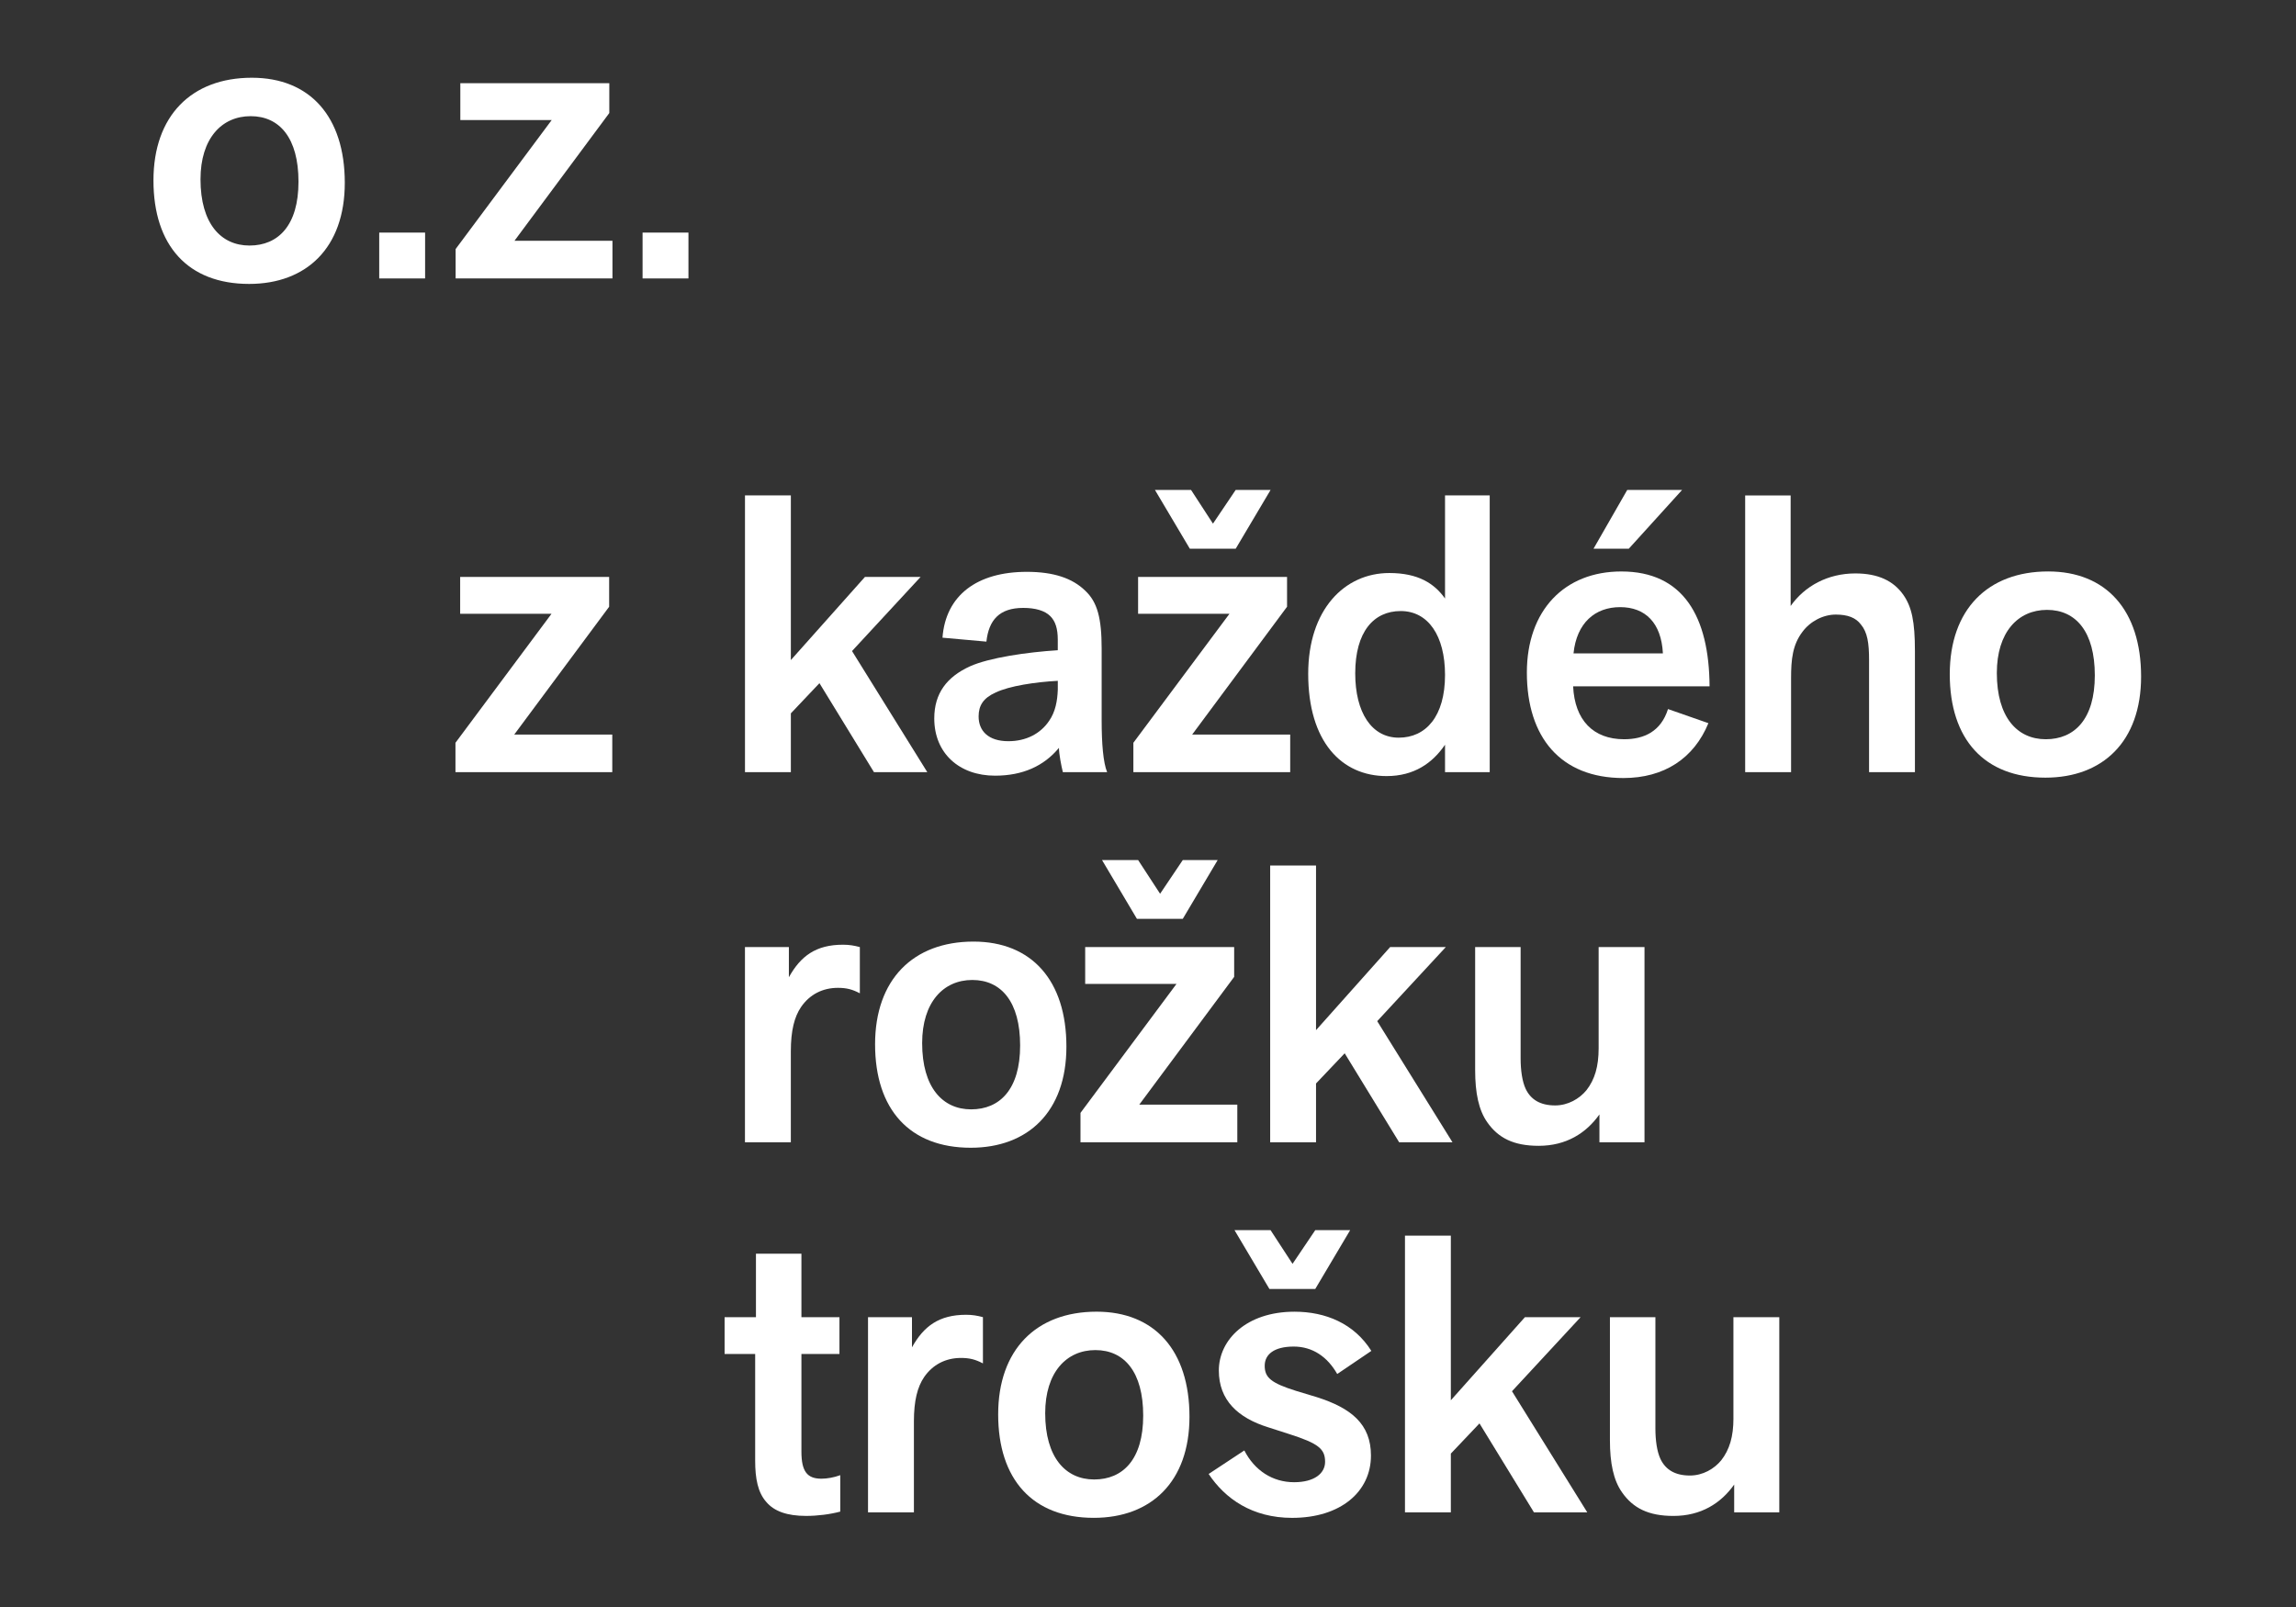 <?xml version="1.0" encoding="utf-8"?>
<!-- Generator: Adobe Illustrator 16.0.0, SVG Export Plug-In . SVG Version: 6.00 Build 0)  -->
<!DOCTYPE svg PUBLIC "-//W3C//DTD SVG 1.1//EN" "http://www.w3.org/Graphics/SVG/1.1/DTD/svg11.dtd">
<svg version="1.1" id="Layer_1" xmlns="http://www.w3.org/2000/svg" xmlns:xlink="http://www.w3.org/1999/xlink" x="0px" y="0px"
	 width="1445.67px" height="1012px" viewBox="0 -48.955 1445.67 1012" enable-background="new 0 -48.955 1445.67 1012"
	 xml:space="preserve">
<rect x="0" y="-48.955" width="1445.67" height="1012" fill="#333333" stroke="none"/>
<g>
	<path fill="#FFFFFF" d="M158.587,0c-38.015,0-61.962,23.947-61.962,64.679c0,40.988,21.726,65.161,60.236,65.161
		c36.034,0,60.235-22.701,60.235-63.689C217.096,24.442,195.116,0,158.587,0 M157.101,105.667
		c-18.016,0-30.854-13.842-30.854-41.723c0-25.674,13.318-39.742,31.577-39.742c18.271,0,30.117,13.828,30.117,41.228
		C187.969,93.071,175.131,105.667,157.101,105.667L157.101,105.667z"/>
	<rect x="238.778" y="97.514" fill="#FFFFFF" width="28.887" height="28.873"/>
	<path fill="#FFFFFF" d="M383.648,22.221V3.453h-93.807v23.21h57.519l-60.476,81.21v18.513h98.746v-23.705h-61.708L383.648,22.221"
		/>
	<rect x="404.595" y="97.514" fill="#FFFFFF" width="28.887" height="28.873"/>
	<path fill="#FFFFFF" d="M383.548,333.12v-18.768h-93.806v23.225h57.504l-60.463,81.21v18.499h98.733v-23.679h-61.722
		L383.548,333.12"/>
	<path fill="#FFFFFF" d="M497.963,400.262l18.001-19.007l34.322,56.031h33.584l-47.397-76.257l43.181-46.677h-35.042l-46.648,52.353
		v-103.7h-28.887v174.281h28.887V400.262"/>
	<path fill="#FFFFFF" d="M610.733,370.652c-14.577,6.667-22.476,17.026-22.476,32.809c0,21.979,15.796,36.046,38.27,36.046
		c17.522,0,30.868-6.169,40.238-17.521c0,3.695,1.472,11.352,2.462,15.3h27.881c-2.462-5.916-3.453-18.017-3.453-32.566v-45.19
		c0-19.248-2.702-29.368-10.359-36.529c-8.138-7.91-19.998-11.86-36.784-11.86c-31.334,0-51.093,14.805-53.074,41.469l27.655,2.478
		c1.472-13.573,8.152-21.23,23.197-21.23c7.671,0,13.588,1.727,17.026,5.18c3.226,3.213,4.712,7.898,4.712,14.805v6.666
		C646.512,361.751,622.834,365.218,610.733,370.652 M666.029,385.457c-0.241,6.907-1.487,13.828-5.421,19.488
		c-5.449,8.139-14.577,12.853-25.674,12.853c-12.836,0-18.753-6.681-18.753-15.568c0-6.907,2.959-11.592,10.615-15.045
		c8.633-4.188,25.179-6.667,39.246-7.402v5.675H666.029L666.029,385.457z"/>
	<path fill="#FFFFFF" d="M812.371,413.607h-61.72l59.738-80.487v-18.768h-93.791v23.225h57.518l-60.49,81.21v18.499h98.745V413.607"
		/>
	<path fill="#FFFFFF" d="M778.05,296.591l21.98-37.04h-21.98l-14.309,21.245l-13.812-21.245h-22.73l21.98,37.04H778.05"/>
	<path fill="#FFFFFF" d="M873.061,439.764c17.295,0,28.899-8.152,36.797-19.759v17.281h28.136V263.005h-28.136v64.935
		c-6.666-9.397-16.8-16.05-35.07-16.05c-28.378,0-51.079,23.211-51.079,63.447C823.694,418.053,844.683,439.764,873.061,439.764
		 M881.948,335.837c17.295,0,27.909,15.541,27.909,40.237c0,26.155-12.101,39.502-29.142,39.502c-17.04,0-27.4-15.811-27.4-40.507
		C853.315,348.914,864.922,335.837,881.948,335.837L881.948,335.837z"/>
	<path fill="#FFFFFF" d="M1022.134,440.994c25.659,0,44.426-12.342,53.555-34.548l-25.433-8.888
		c-4.431,14.082-15.045,19.007-27.641,19.007c-19.504,0-31.096-12.086-32.1-33.315h85.909c-0.255-43.932-16.56-72.336-55.551-72.336
		c-35.793,0-59.485,24.456-59.485,63.688C961.402,415.334,982.632,440.994,1022.134,440.994 M1020.138,333.375
		c15.795,0,25.929,9.879,26.905,29.141h-56.287C992.751,343.239,1004.343,333.375,1020.138,333.375L1020.138,333.375z"/>
	<path fill="#FFFFFF" d="M1059.144,259.552h-34.547l-21.245,37.04h22.206L1059.144,259.552"/>
	<path fill="#FFFFFF" d="M1168.206,312.146c-17.28,0-31.843,7.896-40.73,20.492V263.02h-28.633V437.3h28.901v-59.244
		c0-11.832,0.961-20.975,7.161-29.127c4.926-6.666,13.063-10.869,20.96-10.869c7.656,0,12.582,1.981,15.795,6.17
		c4.19,4.939,5.194,11.847,5.194,22.476V437.3h28.872v-76.271c0-18.526-1.981-27.909-7.401-35.553
		C1192.168,316.829,1182.529,312.146,1168.206,312.146"/>
	<path fill="#FFFFFF" d="M1289.612,310.899c-38.001,0-61.948,23.947-61.948,64.693c0,40.973,21.724,65.16,60.221,65.16
		c36.048,0,60.25-22.701,60.25-63.688C1348.135,335.342,1326.155,310.899,1289.612,310.899 M1288.14,416.565
		c-18.003,0-30.84-13.827-30.84-41.723c0-25.674,13.305-39.741,31.59-39.741c18.258,0,30.104,13.827,30.104,41.228
		C1319.008,403.956,1306.155,416.565,1288.14,416.565L1288.14,416.565L1288.14,416.565z"/>
	<path fill="#FFFFFF" d="M496.717,566.434v-18.995h-27.655v122.935h28.887v-57.265c0-13.076,2.222-21.724,6.425-27.91
		c5.422-7.896,13.559-12.086,23.212-12.086c5.435,0,9.128,0.963,13.812,3.438v-29.112c-3.693-0.976-6.666-1.485-10.614-1.485
		C513.757,545.939,504.132,553.101,496.717,566.434"/>
	<path fill="#FFFFFF" d="M612.956,543.985c-38.015,0-61.962,23.946-61.962,64.666c0,40.987,21.738,65.16,60.235,65.16
		c36.032,0,60.234-22.701,60.234-63.674C671.478,568.414,649.499,543.985,612.956,543.985 M611.484,649.639
		c-18.018,0-30.854-13.856-30.854-41.723c0-25.674,13.318-39.756,31.575-39.756c18.272,0,30.118,13.827,30.118,41.226
		C642.336,637.041,629.5,649.639,611.484,649.639L611.484,649.639z"/>
	<path fill="#FFFFFF" d="M777.089,566.205v-18.767h-93.808v23.183h57.505l-60.462,81.239v18.498h98.745v-23.692h-61.736
		L777.089,566.205"/>
	<path fill="#FFFFFF" d="M766.714,492.639h-21.979l-14.28,21.229l-13.842-21.229h-22.729l21.979,37.023h28.873L766.714,492.639"/>
	<path fill="#FFFFFF" d="M867.157,594.088l43.195-46.649h-35.057l-46.662,52.324V496.092h-28.873v174.267h28.873v-37.025
		l18.045-19.007l34.292,56.032h33.572L867.157,594.088"/>
	<path fill="#FFFFFF" d="M1035.451,670.358v-122.92h-28.872v63.688c0,11.592-2.462,19.744-7.642,26.411
		c-4.459,5.435-11.62,9.623-19.759,9.623c-9.369,0-15.3-3.694-18.512-10.36c-2.223-4.685-3.213-11.86-3.213-19.248v-70.114h-28.632
		v77.502c0,14.351,2.222,25.193,7.644,32.85c6.906,9.851,16.544,14.805,32.338,14.805c17.296,0,29.864-7.913,38.27-19.758v17.521
		H1035.451"/>
	<path fill="#FFFFFF" d="M504.614,865.175v-61.48h23.946v-23.197h-23.946v-39.982h-28.632v39.982h-19.743v23.197h19.248v67.155
		c0,11.365,1.727,19.999,6.921,25.914c4.939,5.931,13.076,8.889,25.178,8.889c7.146,0,15.045-0.991,21.485-2.718v-22.941
		c-3.965,1.472-8.407,2.222-11.861,2.222C508.322,882.215,504.614,877.771,504.614,865.175"/>
	<path fill="#FFFFFF" d="M574.219,799.504v-19.007h-27.67V903.43h28.888v-57.263c0-13.078,2.221-21.724,6.424-27.91
		c5.437-7.897,13.573-12.086,23.197-12.086c5.421,0,9.143,0.963,13.843,3.438v-29.127c-3.708-0.976-6.681-1.486-10.629-1.486
		C591.245,779.011,581.62,786.172,574.219,799.504"/>
	<path fill="#FFFFFF" d="M690.444,777.043c-38.003,0-61.948,23.947-61.948,64.666c0,40.986,21.71,65.16,60.222,65.16
		c36.046,0,60.233-22.701,60.233-63.675C748.951,801.471,726.987,777.043,690.444,777.043 M688.958,882.71
		c-18.018,0-30.854-13.856-30.854-41.724c0-25.673,13.318-39.756,31.589-39.756c18.272,0,30.119,13.828,30.119,41.229
		C719.825,870.114,706.988,882.71,688.958,882.71L688.958,882.71z"/>
	<path fill="#FFFFFF" d="M814.58,799.01c11.847,0,21.215,6.411,27.4,17.28l21.483-14.55c-10.869-17.295-28.887-24.683-48.375-24.683
		c-30.373,0-47.654,17.776-47.654,37.023c0,18.753,12.087,29.864,31.095,35.779l13.106,4.219
		c18.513,5.915,22.701,9.368,22.701,17.507c0,7.388-6.906,12.851-19.502,12.851c-13.573,0-24.91-7.416-31.35-20.012l-22.461,14.817
		c10.36,15.554,27.399,27.641,52.578,27.641c30.613,0,49.621-16.529,49.621-39.245c0-19.744-12.341-29.85-34.066-36.771
		l-13.093-3.948c-15.794-4.954-19.742-8.407-19.742-15.809C796.308,803.963,802.225,799.009,814.58,799.01"/>
	<path fill="#FFFFFF" d="M799.28,762.735h28.873l21.979-37.04h-21.979l-14.311,21.231l-13.842-21.231H777.3L799.28,762.735"/>
	<path fill="#FFFFFF" d="M995.229,780.497h-35.059l-46.648,52.337V729.163h-28.885V903.43h28.885v-37.023l18.032-19.008
		l34.308,56.031h33.57l-47.412-76.285L995.229,780.497"/>
	<path fill="#FFFFFF" d="M1091.456,844.186c0,11.592-2.479,19.743-7.658,26.409c-4.429,5.435-11.592,9.624-19.757,9.624
		c-9.383,0-15.3-3.693-18.513-10.359c-2.222-4.686-3.213-11.86-3.213-19.248v-70.101h-28.631v77.502
		c0,14.352,2.222,25.18,7.656,32.85c6.906,9.851,16.545,14.804,32.34,14.804c17.281,0,29.862-7.911,38.241-19.758v17.521h28.405
		V780.497h-28.886v63.688"/>
</g>
</svg>

